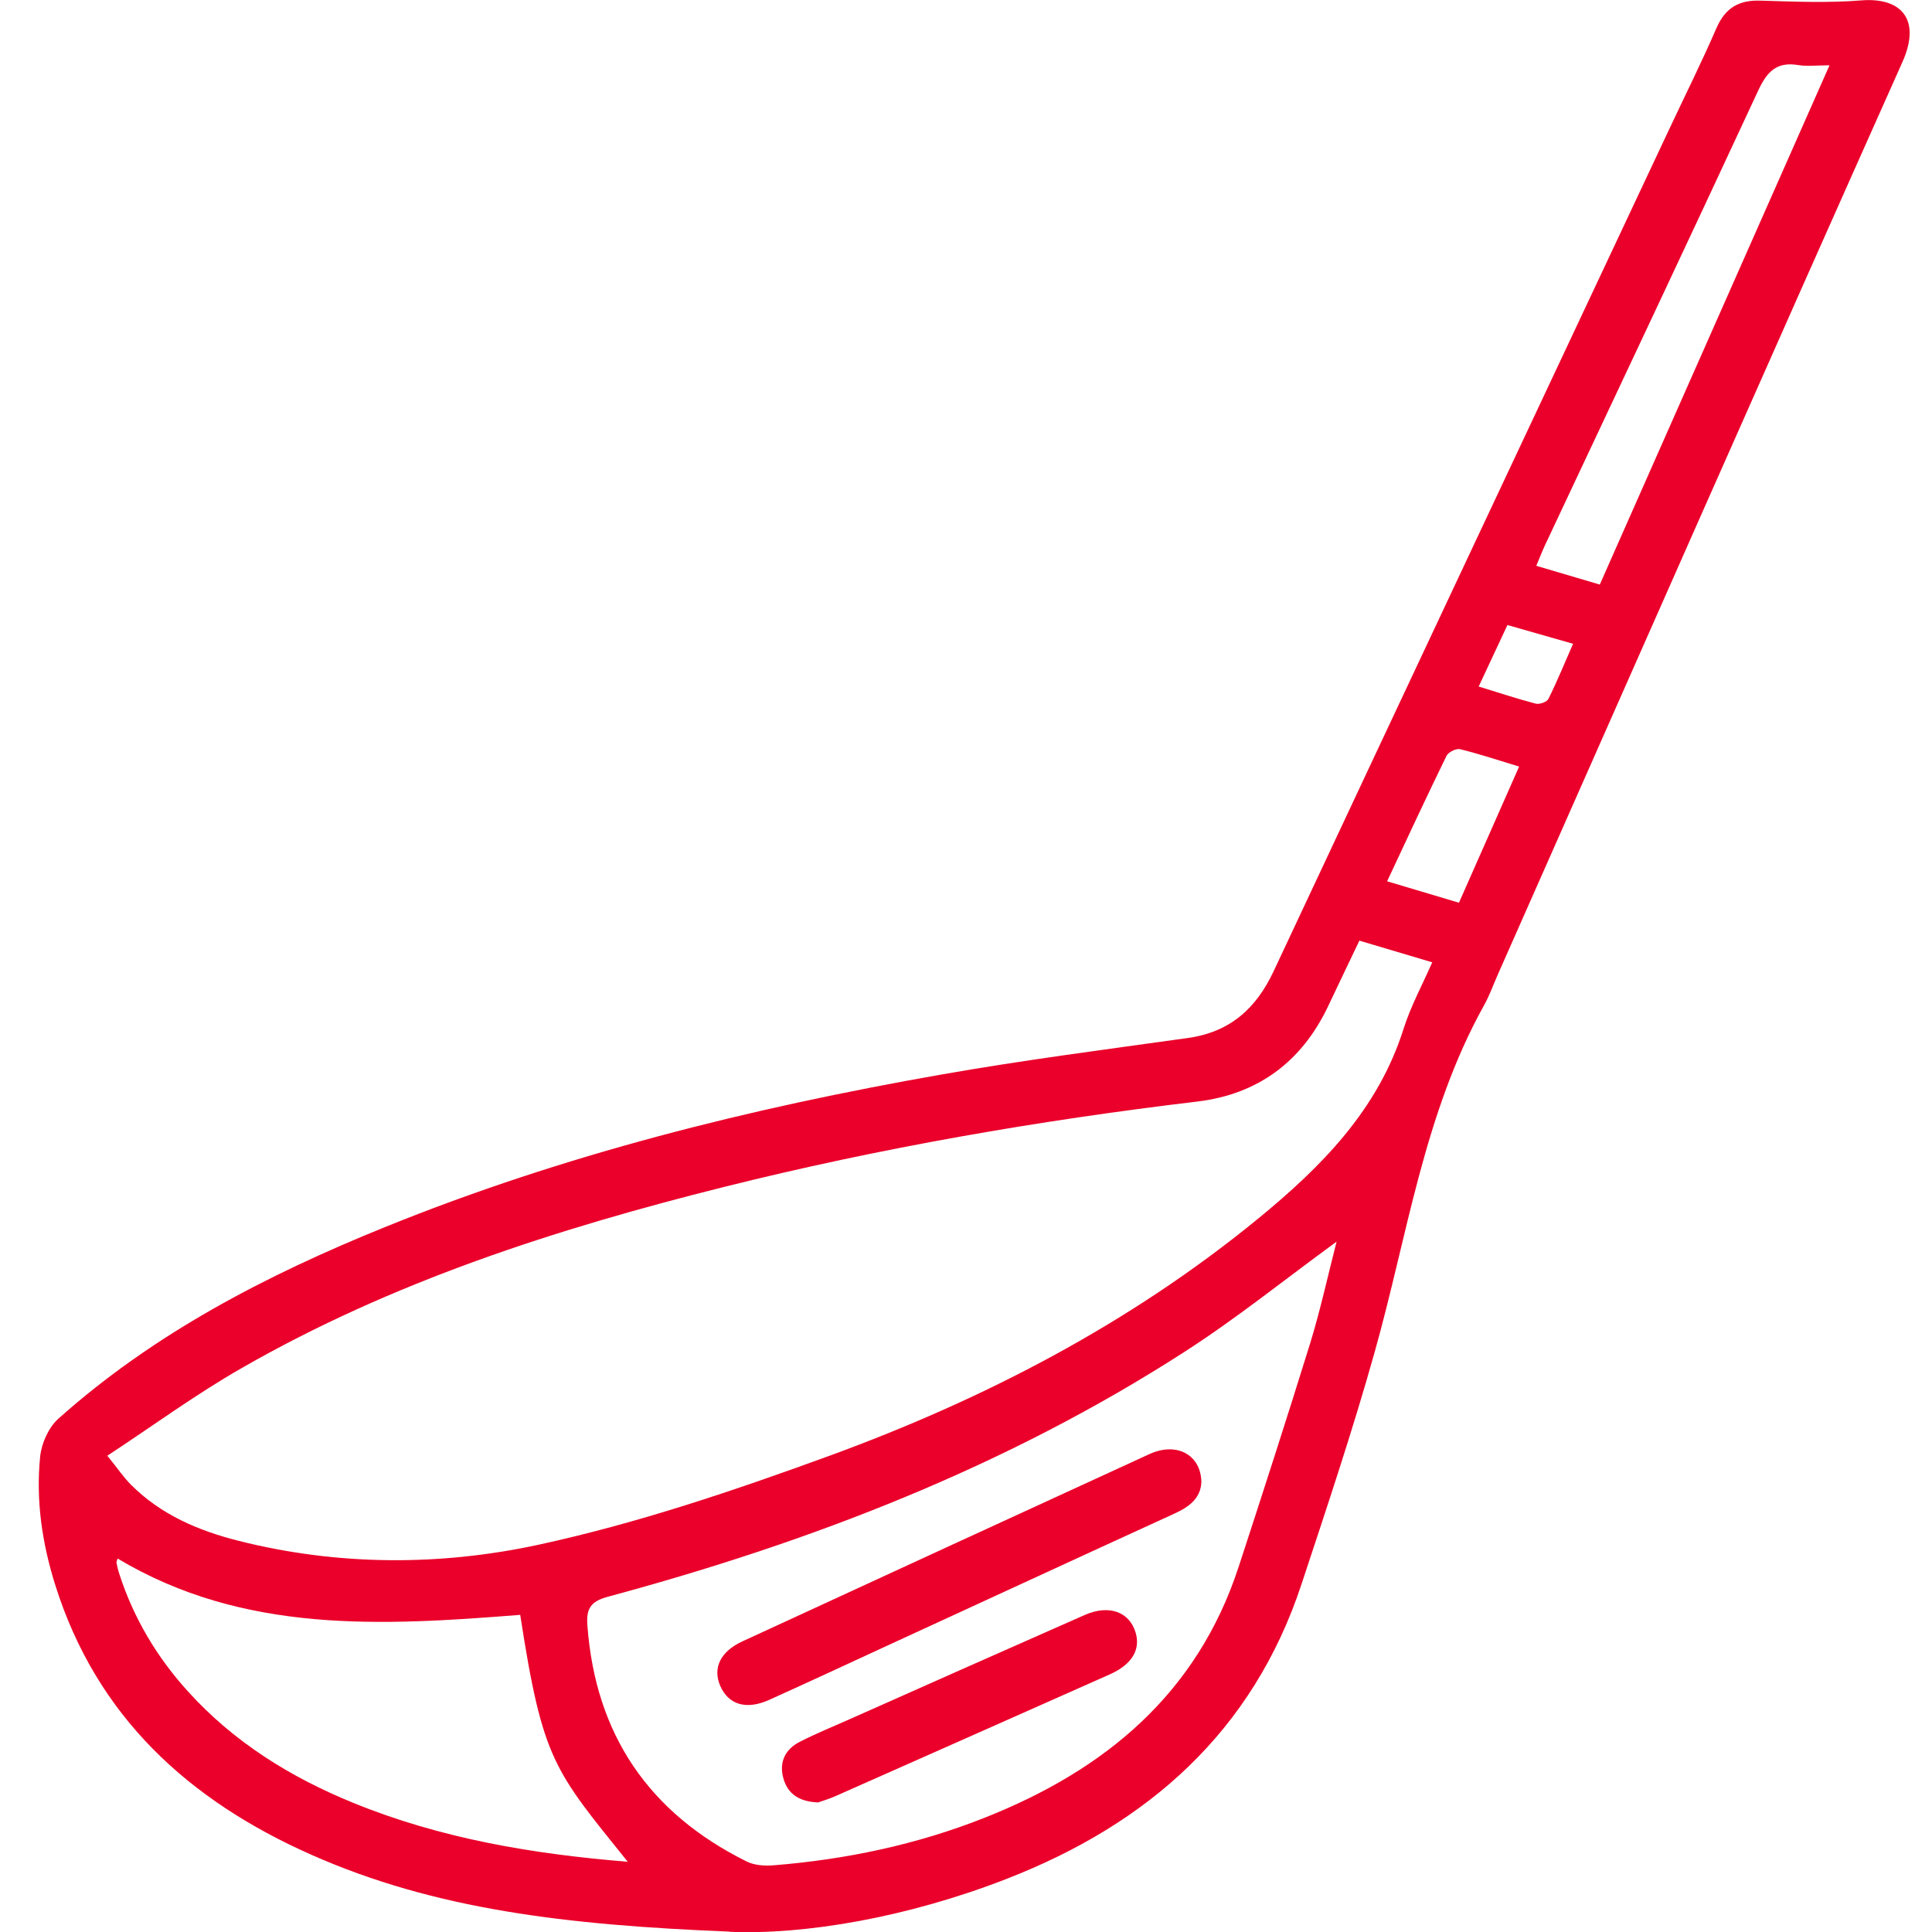 <svg xmlns="http://www.w3.org/2000/svg" width="64" height="64" viewBox="0 0 64 64" fill="none"><g clip-path="url(#clip0_2412_1327)"><path d="M24.161 63.987C18.729 63.769 14.389 63.248 10.315 61.442C6.248 59.64 3.202 56.863 1.832 52.511C1.394 51.121 1.183 49.693 1.331 48.244C1.377 47.807 1.609 47.29 1.929 47C5.102 44.165 8.827 42.241 12.742 40.653C18.679 38.246 24.864 36.705 31.16 35.6C33.873 35.121 36.612 34.768 39.343 34.386C40.737 34.193 41.609 33.416 42.191 32.172C46.548 22.876 50.922 13.585 55.287 4.297C55.814 3.171 56.37 2.063 56.863 0.924C57.154 0.26 57.605 -0.004 58.321 0.021C59.433 0.055 60.554 0.101 61.658 0.013C62.973 -0.092 63.655 0.634 63.019 2.058C58.523 12.119 54.082 22.2 49.62 32.277C49.468 32.622 49.342 32.979 49.156 33.311C47.163 36.898 46.624 40.939 45.532 44.808C44.808 47.387 43.956 49.932 43.114 52.478C41.5 57.367 38.024 60.425 33.325 62.248C30.047 63.521 26.651 64.101 24.161 63.992V63.987ZM45.031 31.16C44.673 31.912 44.327 32.63 43.99 33.344C43.118 35.176 41.664 36.251 39.663 36.49C34.379 37.121 29.15 38.028 23.988 39.318C18.43 40.708 12.999 42.455 8.005 45.32C6.493 46.185 5.077 47.223 3.556 48.223C3.897 48.643 4.095 48.941 4.34 49.185C5.33 50.176 6.569 50.705 7.9 51.041C11.199 51.873 14.575 51.877 17.836 51.172C21.118 50.462 24.342 49.369 27.506 48.214C32.622 46.341 37.429 43.846 41.673 40.372C43.775 38.65 45.65 36.764 46.497 34.075C46.733 33.332 47.112 32.634 47.445 31.878C46.603 31.626 45.84 31.399 45.031 31.16ZM44.281 41.128C42.553 42.388 40.961 43.673 39.25 44.774C33.355 48.575 26.887 51.075 20.137 52.894C19.564 53.049 19.416 53.289 19.458 53.843C19.724 57.451 21.489 60.051 24.725 61.66C24.982 61.791 25.328 61.816 25.623 61.791C28.029 61.597 30.372 61.106 32.617 60.215C36.608 58.636 39.658 56.107 41.032 51.902C41.837 49.441 42.633 46.975 43.4 44.501C43.737 43.405 43.982 42.279 44.277 41.128H44.281ZM3.897 51.629C3.88 51.684 3.851 51.73 3.859 51.768C3.884 51.898 3.914 52.024 3.956 52.15C4.428 53.604 5.195 54.893 6.223 56.027C7.744 57.708 9.615 58.871 11.697 59.72C14.596 60.904 17.638 61.417 20.794 61.673C18.354 58.632 17.979 58.338 17.233 53.494C12.653 53.856 8.077 54.129 3.897 51.629ZM60.605 2.163C60.179 2.163 59.863 2.205 59.568 2.155C58.852 2.037 58.536 2.373 58.245 2.995C55.911 8.023 53.543 13.034 51.183 18.054C51.082 18.268 50.998 18.491 50.892 18.743C51.613 18.957 52.287 19.155 52.995 19.365C55.531 13.627 58.047 7.943 60.605 2.163ZM50.323 25.393C49.628 25.183 49 24.973 48.364 24.817C48.238 24.788 47.976 24.914 47.917 25.04C47.252 26.401 46.615 27.774 45.95 29.194C46.775 29.442 47.53 29.665 48.33 29.904C49 28.388 49.649 26.922 50.323 25.393ZM48.983 22.742C49.645 22.944 50.256 23.149 50.871 23.309C50.993 23.343 51.242 23.255 51.292 23.154C51.583 22.57 51.828 21.969 52.11 21.326C51.33 21.104 50.639 20.906 49.936 20.705C49.603 21.419 49.304 22.057 48.983 22.742Z" fill="#EA002A"></path><path d="M39.797 49.088C39.78 49.617 39.409 49.911 38.908 50.138C35.739 51.587 32.579 53.049 29.415 54.503C28.104 55.107 26.798 55.717 25.483 56.309C24.721 56.653 24.131 56.473 23.857 55.843C23.604 55.25 23.865 54.708 24.594 54.372C29.086 52.301 33.578 50.231 38.078 48.168C38.963 47.761 39.776 48.176 39.797 49.088Z" fill="#EA002A"></path><path d="M27.085 59.707C26.474 59.678 26.103 59.43 25.955 58.926C25.799 58.388 25.998 57.951 26.495 57.699C27.03 57.426 27.586 57.199 28.134 56.956C30.734 55.8 33.329 54.645 35.933 53.498C36.734 53.146 37.412 53.389 37.619 54.082C37.787 54.645 37.497 55.137 36.776 55.46C33.734 56.813 30.687 58.165 27.641 59.514C27.439 59.602 27.228 59.661 27.089 59.711L27.085 59.707Z" fill="#EA002A"></path></g><defs><clipPath id="clip0_2412_1327"><rect width="64" height="64" fill="white"></rect></clipPath></defs></svg>